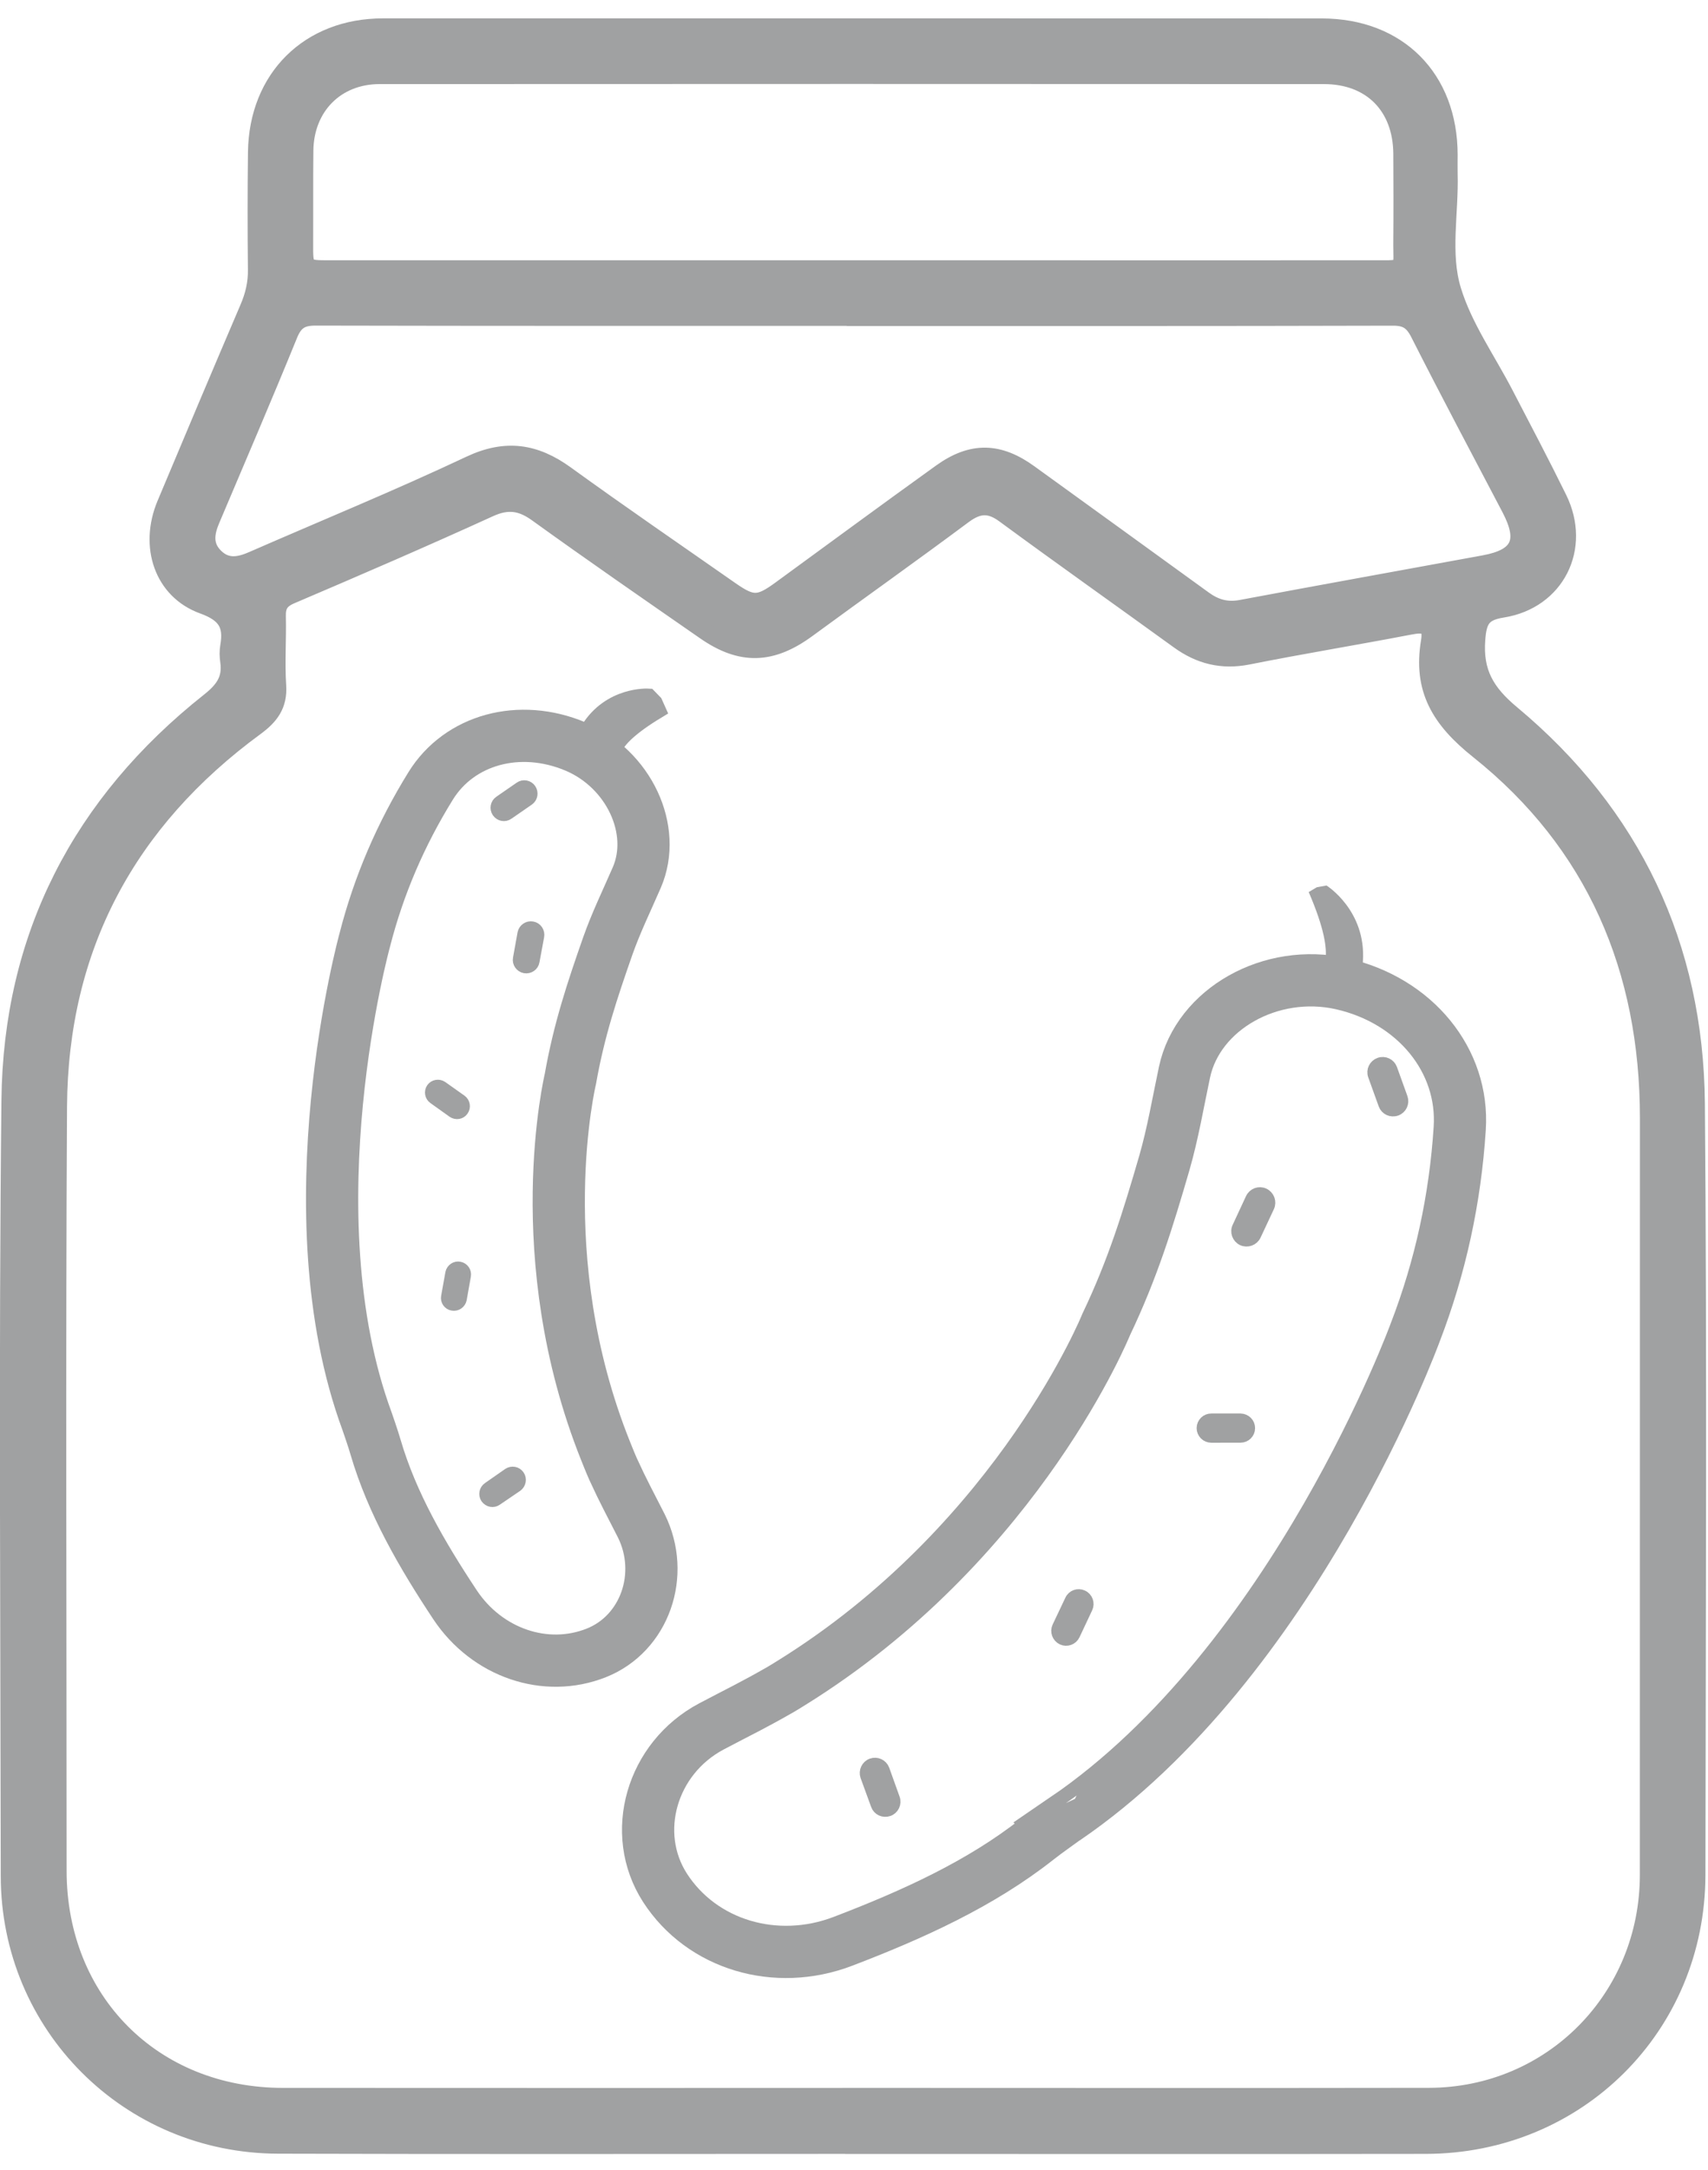 <?xml version="1.0" encoding="utf-8"?>
<!-- Generator: Adobe Illustrator 16.0.0, SVG Export Plug-In . SVG Version: 6.00 Build 0)  -->
<!DOCTYPE svg PUBLIC "-//W3C//DTD SVG 1.1//EN" "http://www.w3.org/Graphics/SVG/1.1/DTD/svg11.dtd">
<svg version="1.1" id="Ebene_1" xmlns="http://www.w3.org/2000/svg" xmlns:xlink="http://www.w3.org/1999/xlink" x="0px" y="0px" viewBox="0 0 150 190.5" enable-background="new 0 0 150 190.5" xml:space="preserve">
<path fill-rule="evenodd" clip-rule="evenodd" fill="#A0A1A2" stroke="#A0A1A2" stroke-width="1.529" stroke-miterlimit="10" d="
	M74.975,188.32c-16.862,0-33.714,0.036-50.565-0.017c-13.112-0.04-23.562-10.528-23.579-23.6c-0.023-22.708-0.185-45.4,0.059-68.099
	C1.04,82.227,7.117,70.5,18.415,61.559c1.238-0.982,1.912-1.928,1.691-3.485c-0.067-0.439-0.08-0.911,0-1.349
	c0.333-1.914-0.282-2.873-2.275-3.593c-3.535-1.281-4.832-5.177-3.292-8.863c2.407-5.744,4.831-11.481,7.279-17.205
	c0.479-1.112,0.741-2.201,0.718-3.414c-0.036-3.43-0.036-6.859,0.005-10.286c0.085-6.512,4.611-10.987,11.091-10.987
	c27.48-0.005,54.957,0,82.438,0.006c6.707,0,11.172,4.48,11.179,11.205c0,0.563-0.013,1.122,0,1.681
	c0.1,3.418-0.675,6.984,0.311,10.211c0.98,3.225,3.033,6.112,4.609,9.153c1.579,3.042,3.178,6.069,4.687,9.142
	c2.12,4.311-0.189,8.932-4.913,9.683c-1.72,0.274-2.137,0.917-2.264,2.652c-0.232,2.919,0.817,4.693,3.076,6.572
	c10.605,8.842,16.075,20.386,16.206,34.154c0.189,22.58,0.076,45.181,0.048,67.765c-0.024,13.286-10.486,23.702-23.801,23.719
	c-16.746,0.025-33.489,0.005-50.233,0.005C74.975,188.32,74.975,188.32,74.975,188.32z M74.745,184.061c0-0.005,0-0.005,0-0.005
	c16.915,0,33.825,0.024,50.75-0.005c10.794-0.021,19.285-8.634,19.285-19.47c0.006-22.144,0-44.288,0.006-66.422
	c0-13.082-4.711-24.133-14.939-32.294c-3.422-2.725-4.985-5.4-4.293-9.547c0.264-1.549-0.524-1.595-1.756-1.359
	c-4.741,0.91-9.507,1.688-14.235,2.63c-2.271,0.441-4.203-0.056-6.029-1.376c-5.09-3.688-10.229-7.318-15.3-11.044
	c-1.309-0.969-2.317-0.908-3.608,0.045c-4.548,3.388-9.175,6.666-13.746,10.017c-3.129,2.289-5.792,2.383-8.967,0.174
	c-4.934-3.424-9.878-6.838-14.751-10.35c-1.397-1-2.578-1.164-4.18-0.435c-5.767,2.632-11.595,5.146-17.423,7.633
	c-0.956,0.407-1.248,0.915-1.218,1.878c0.046,2.022-0.102,4.055,0.029,6.066c0.112,1.697-0.656,2.684-1.927,3.617
	C11.179,72.067,5.208,83.16,5.123,97.144c-0.13,22.36-0.036,44.73-0.036,67.09c0,11.421,8.356,19.817,19.753,19.822
	C41.477,184.07,58.113,184.061,74.745,184.061z M75.131,27.854c0-0.005,0-0.008,0-0.01c-15.788,0-31.581,0.01-47.369-0.026
	c-1.238-0.007-1.881,0.328-2.371,1.525c-2.222,5.454-4.552,10.87-6.851,16.295c-0.49,1.159-0.662,2.287,0.354,3.268
	c1.002,0.976,2.112,0.774,3.271,0.269c6.379-2.788,12.823-5.42,19.11-8.386c3.157-1.486,5.72-1.079,8.415,0.872
	c4.77,3.455,9.642,6.787,14.468,10.162c1.899,1.323,2.496,1.314,4.352-0.036c4.724-3.445,9.416-6.904,14.157-10.308
	c2.713-1.94,5.061-1.861,7.74,0.084c5.088,3.688,10.193,7.358,15.287,11.062c1.004,0.736,2.028,1.038,3.3,0.802
	c7.112-1.335,14.237-2.614,21.351-3.921c3.14-0.579,3.795-2,2.292-4.875c-2.687-5.116-5.399-10.218-8.013-15.378
	c-0.538-1.057-1.112-1.43-2.294-1.427C106.59,27.869,90.861,27.854,75.131,27.854z M74.975,23.614c5.617,0,11.228,0,16.852,0
	c9.607,0,19.209,0.008,28.813-0.002c2.954,0,2.452,0.18,2.488-2.552c0.022-2.53,0.012-5.057,0-7.587
	c-0.04-4.149-2.694-6.856-6.866-6.856c-27.638-0.016-55.284-0.016-82.918,0c-3.845,0-6.546,2.755-6.587,6.607
	c-0.031,2.694-0.005,5.391-0.018,8.086c-0.013,2.304-0.013,2.304,2.222,2.304C44.296,23.614,59.63,23.614,74.975,23.614z"/>
<path fill="none" stroke="#A0A1A2" stroke-width="4.586" stroke-miterlimit="10" d="M91.095,161.455
	c-4.981,3.927-10.953,6.632-17.081,8.975c-5.879,2.24-12.371,0.313-15.613-4.705c-3.082-4.793-1.19-11.369,4.072-14.163
	c2.525-1.333,3.661-1.855,6.126-3.271c0.574-0.338,1.773-1.102,1.773-1.102c19.281-12.369,26.776-30.915,26.776-30.915
	c2.339-4.9,3.676-9.258,5.104-14.169c0.753-2.608,1.208-5.321,1.774-7.986c1.188-5.546,7.596-9.149,13.788-7.76
	c6.485,1.465,10.772,6.755,10.382,12.702c-0.399,6.192-1.694,12.159-3.905,17.9c0,0-10.567,28.957-30.769,42.72
	C93.523,159.681,91.858,160.845,91.095,161.455z"/>
<path fill="#A0A1A2" d="M115.801,85.473c-0.03-0.268,1.933-0.682-0.868-7.162l0.71-0.419l0.855-0.155c0,0,3.491,2.176,3.196,6.65
	C119.4,88.863,115.801,85.473,115.801,85.473z"/>
<path fill="#A0A1A2" stroke="#A0A1A2" stroke-width="0.917" stroke-miterlimit="10" d="M110.286,108.462
	c-0.211,0.441-0.742,0.631-1.186,0.431l0,0c-0.444-0.215-0.639-0.748-0.421-1.189l1.162-2.502c0.211-0.451,0.736-0.645,1.177-0.44
	l0,0c0.449,0.211,0.646,0.738,0.444,1.189L110.286,108.462z"/>
<path fill="#A0A1A2" stroke="#A0A1A2" stroke-width="0.917" stroke-miterlimit="10" d="M106.38,126.197
	c-0.467-0.005-0.831-0.378-0.831-0.83l0,0c0.005-0.461,0.383-0.83,0.837-0.819h2.562c0.454,0.01,0.824,0.374,0.818,0.83l0,0
	c0,0.451-0.377,0.819-0.823,0.814L106.38,126.197z"/>
<path fill="#A0A1A2" stroke="#A0A1A2" stroke-width="0.917" stroke-miterlimit="10" d="M78.57,157.872
	c0.168,0.456-0.072,0.958-0.524,1.116l0,0c-0.459,0.159-0.949-0.066-1.11-0.517l-0.928-2.543c-0.148-0.44,0.08-0.944,0.529-1.106
	l0,0c0.458-0.165,0.952,0.061,1.123,0.513L78.57,157.872z"/>
<path fill="#A0A1A2" stroke="#A0A1A2" stroke-width="0.925" stroke-miterlimit="10" d="M123.166,96.376
	c0.163,0.455-0.071,0.951-0.521,1.116l0,0c-0.465,0.165-0.964-0.062-1.127-0.517l-0.921-2.553c-0.162-0.455,0.079-0.951,0.536-1.116
	l0,0c0.452-0.166,0.95,0.073,1.114,0.517L123.166,96.376z"/>
<path fill="#A0A1A2" stroke="#A0A1A2" stroke-width="0.917" stroke-miterlimit="10" d="M94.39,143.534
	c-0.197,0.421-0.695,0.604-1.117,0.41l0,0c-0.423-0.205-0.611-0.707-0.413-1.133l1.118-2.358c0.196-0.426,0.699-0.601,1.109-0.404
	l0,0c0.431,0.189,0.61,0.707,0.417,1.117L94.39,143.534z"/>
<path fill="none" stroke="#A0A1A2" stroke-width="4.586" stroke-miterlimit="10" d="M32.24,124.782
	c-6.794-18.411-0.203-42.268-0.203-42.268c1.222-4.777,3.163-9.288,5.785-13.522c2.519-4.069,7.786-5.528,12.715-3.46
	c4.692,1.974,7.194,7.315,5.39,11.498c-0.872,2.009-1.838,3.988-2.561,6.048c-1.356,3.875-2.515,7.34-3.273,11.636
	c0,0-3.745,15.614,3.099,32.683c0,0,0.425,1.071,0.645,1.558c0.948,2.071,1.445,2.942,2.483,4.993
	c2.125,4.275,0.306,9.463-3.946,11.155c-4.455,1.771-9.597,0-12.403-4.209c-2.909-4.383-5.546-8.936-6.981-13.825
	C32.778,126.321,32.24,124.782,32.24,124.782z"/>
<path fill="#A0A1A2" stroke="#A0A1A2" stroke-width="1.546" stroke-miterlimit="10" d="M53.775,66.626
	c0.15-0.166-0.949-1.359,3.92-4.297l-0.272-0.607l-0.485-0.5c0,0-3.309-0.208-5.201,2.865
	C49.836,67.165,53.775,66.626,53.775,66.626z"/>
<path fill="#A0A1A2" stroke="#A0A1A2" stroke-width="0.925" stroke-miterlimit="10" d="M45.511,84.135
	c-0.077,0.397,0.189,0.77,0.574,0.842l0,0c0.396,0.072,0.775-0.191,0.837-0.579l0.408-2.201c0.072-0.393-0.181-0.775-0.579-0.843
	l0,0c-0.385-0.072-0.765,0.181-0.842,0.574L45.511,84.135z"/>
<path fill="#A0A1A2" stroke="#A0A1A2" stroke-width="0.925" stroke-miterlimit="10" d="M39.745,97.657
	c0.315,0.217,0.728,0.145,0.933-0.155l0,0c0.217-0.3,0.145-0.729-0.155-0.941l-1.692-1.198c-0.299-0.197-0.715-0.135-0.927,0.165
	l0,0c-0.209,0.3-0.137,0.719,0.158,0.926L39.745,97.657z"/>
<path fill="#A0A1A2" stroke="#A0A1A2" stroke-width="0.917" stroke-miterlimit="10" d="M42.856,130.57
	c-0.321,0.215-0.4,0.651-0.186,0.97l0,0c0.233,0.316,0.657,0.399,0.969,0.174l1.796-1.221c0.298-0.225,0.387-0.656,0.167-0.974l0,0
	c-0.221-0.323-0.651-0.4-0.974-0.185L42.856,130.57z"/>
<path fill="#A0A1A2" stroke="#A0A1A2" stroke-width="0.928" stroke-miterlimit="10" d="M43.849,70.329
	c-0.322,0.218-0.399,0.664-0.181,0.98l0,0c0.228,0.327,0.664,0.409,0.985,0.181l1.794-1.239c0.314-0.223,0.392-0.659,0.168-0.991
	l0,0c-0.218-0.311-0.653-0.395-0.972-0.171L43.849,70.329z"/>
<path fill="#A0A1A2" stroke="#A0A1A2" stroke-width="0.917" stroke-miterlimit="10" d="M39.196,113.823
	c-0.072,0.368,0.173,0.719,0.538,0.78l0,0c0.369,0.071,0.728-0.176,0.8-0.544l0.364-2.052c0.072-0.377-0.18-0.716-0.53-0.788l0,0
	c-0.372-0.082-0.728,0.175-0.8,0.533L39.196,113.823z"/>
</svg>
